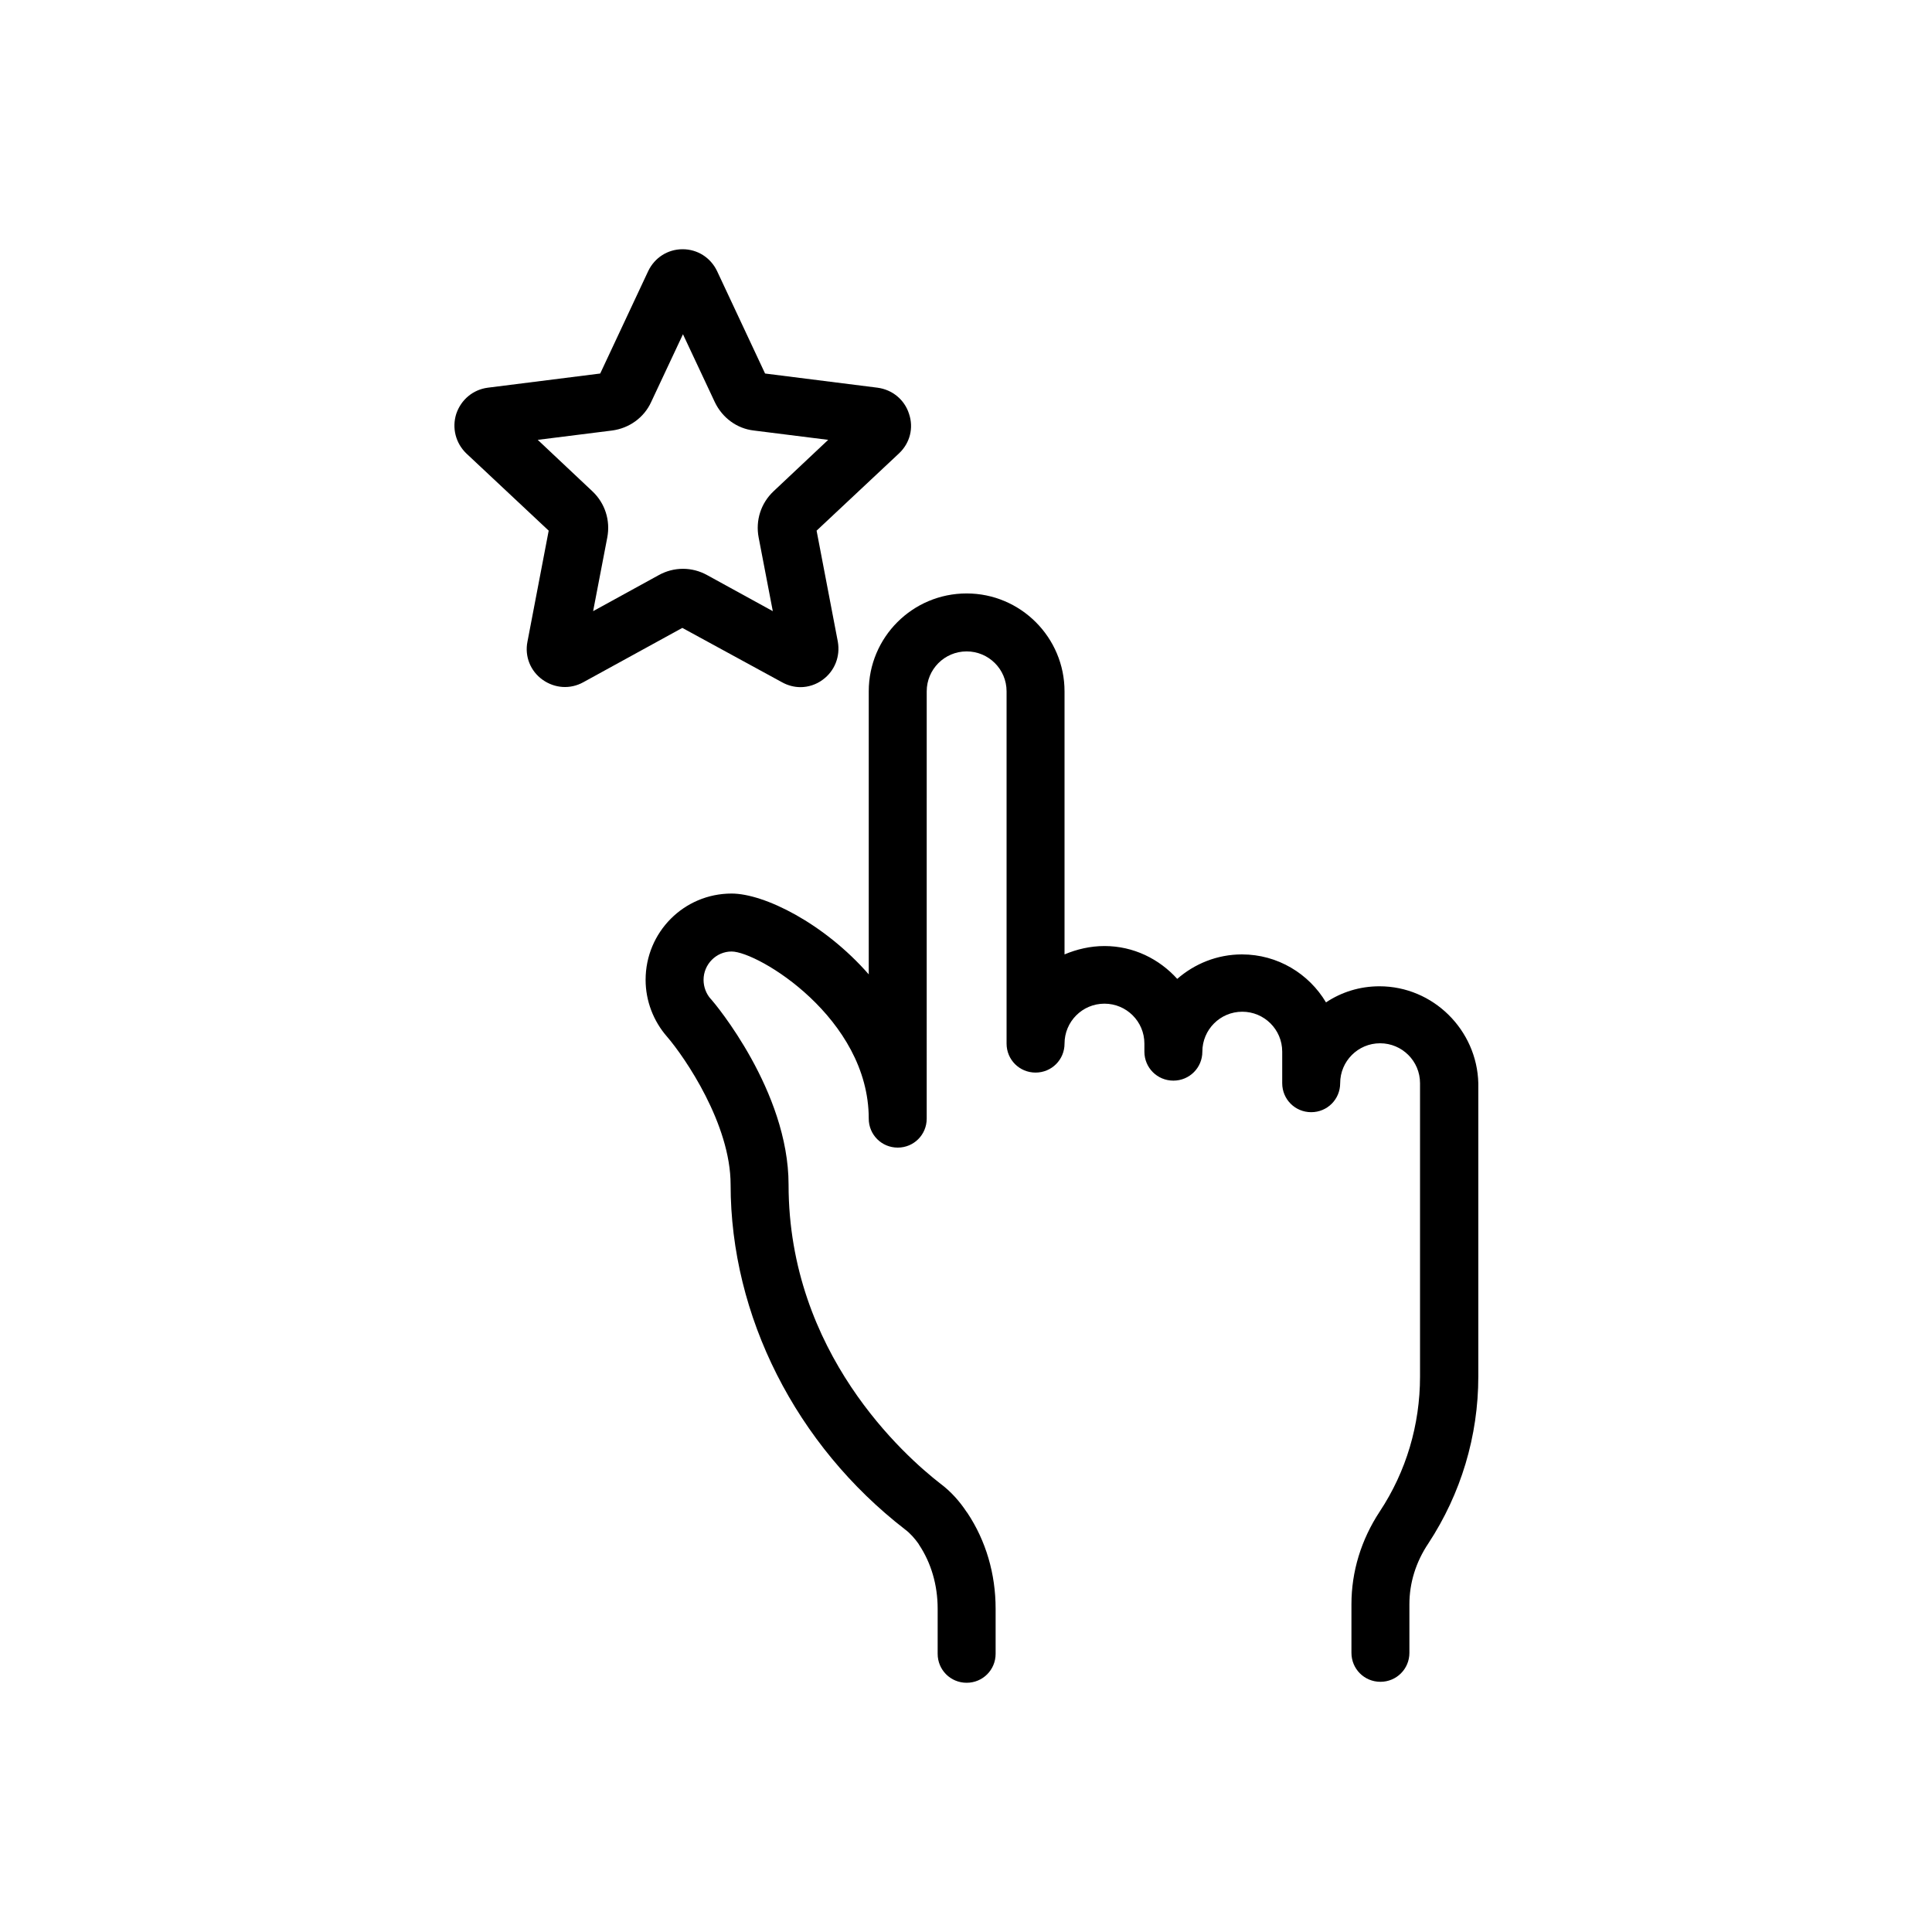 <?xml version="1.0" encoding="utf-8"?>
<!-- Generator: Adobe Illustrator 26.3.1, SVG Export Plug-In . SVG Version: 6.00 Build 0)  -->
<svg version="1.1" id="Blue" xmlns="http://www.w3.org/2000/svg" xmlns:xlink="http://www.w3.org/1999/xlink" x="0px" y="0px"
	 viewBox="0 0 600 600" style="enable-background:new 0 0 600 600;" xml:space="preserve">
<style type="text/css">
	.st0{fill:#000;}
</style>
<g>
	<path class="st0" d="M242.9,211.9c1.8,1,3.8,1.5,5.7,1.5c2.4,0,4.9-0.8,6.9-2.3c3.7-2.7,5.5-7.2,4.7-11.8l-6.6-34.5l25.6-24
		c3.4-3.2,4.6-7.9,3.1-12.3c-1.4-4.4-5.2-7.5-9.8-8.1l-34.9-4.4l-14.9-31.8l0,0c-2-4.2-6.1-6.8-10.7-6.8l0,0
		c-4.6,0-8.7,2.6-10.7,6.8l-14.9,31.8l-34.9,4.4c-4.6,0.6-8.3,3.7-9.8,8.1c-1.4,4.4-0.2,9.1,3.1,12.3l25.6,24l-6.6,34.5
		c-0.9,4.5,0.9,9.1,4.7,11.8s8.6,3,12.6,0.8l30.8-16.9L242.9,211.9z M184.2,189.8l4.4-22.9c1-5.3-0.7-10.6-4.6-14.3l-17-16l23.1-2.9
		c5.3-0.7,9.9-4,12.1-8.8l9.9-21.1l9.9,21.1c2.3,4.8,6.8,8.2,12.1,8.8l23.1,2.9l-17,16c-3.9,3.7-5.6,9-4.6,14.3l4.4,22.9l-20.4-11.2
		c-4.7-2.6-10.3-2.6-15,0L184.2,189.8z"/>
	<path class="st0" d="M428.4,306.3c-6.1,0-11.8,1.8-16.6,5c-5.3-8.9-15-14.9-26.1-14.9c-7.7,0-14.7,2.9-20.1,7.6
		c-5.6-6.2-13.6-10.2-22.6-10.2c-4.4,0-8.6,1-12.4,2.6v-81.7c0-16.7-13.6-30.4-30.4-30.4s-30.4,13.6-30.4,30.4v87.9
		c-13.9-15.9-32.5-25.1-42.6-25.1c-14.8,0-26.7,12-26.7,26.8c0,6.5,2.4,12.8,6.7,17.7c0,0,0,0,0,0c5.5,6.4,19.7,27.1,19.7,45.9
		c0,40.8,20.3,80.9,54.2,107.1c1.6,1.2,3,2.8,4.2,4.5l0.1,0.2c3.8,5.7,5.8,12.6,5.8,19.9v14c0,5,4,9,9,9s9-4,9-9v-14
		c0-10.8-3-21.1-8.8-29.8c0,0-0.1-0.1-0.1-0.1c-2.3-3.5-5-6.5-8.2-8.9c-11.1-8.6-47.2-40.6-47.2-92.9c0-29.1-23-56.4-24-57.5
		c0,0-0.1-0.1-0.1-0.1c0,0,0-0.1-0.1-0.1c-1.4-1.6-2.2-3.7-2.2-5.9c0-4.8,3.9-8.8,8.7-8.8c8.2,0,42.6,20.7,42.6,51.9c0,5,4,9,9,9
		s9-4,9-9V214.7c0-6.8,5.5-12.4,12.4-12.4c6.8,0,12.4,5.5,12.4,12.4v109.4c0,5,4,9,9,9s9-4,9-9c0-6.8,5.5-12.4,12.4-12.4
		c6.8,0,12.4,5.5,12.4,12.4c0,0.3,0,0.6,0,0.9c0,0.5,0,1.1,0,1.6c0,5,4,9,9,9s9-4,9-9c0-6.8,5.5-12.4,12.4-12.4
		c6.8,0,12.4,5.5,12.4,12.4v8c0,0.2,0,0.4,0,0.6c0,0.4,0,0.8,0,1.2c0,5,4,9,9,9s9-4,9-9c0-6.8,5.5-12.4,12.4-12.4
		c6.8,0,12.4,5.5,12.4,12.4v91.1c0,15-4.3,29.5-12.5,41.9c-5.8,8.8-8.8,18.7-8.8,28.8v15.1c0,5,4,9,9,9s9-4,9-9v-15.1
		c0-6.6,2-13.1,5.9-18.9c10.1-15.4,15.5-33.3,15.5-51.8v-91.1C458.7,319.9,445.1,306.3,428.4,306.3z"/>
</g>
</svg>
